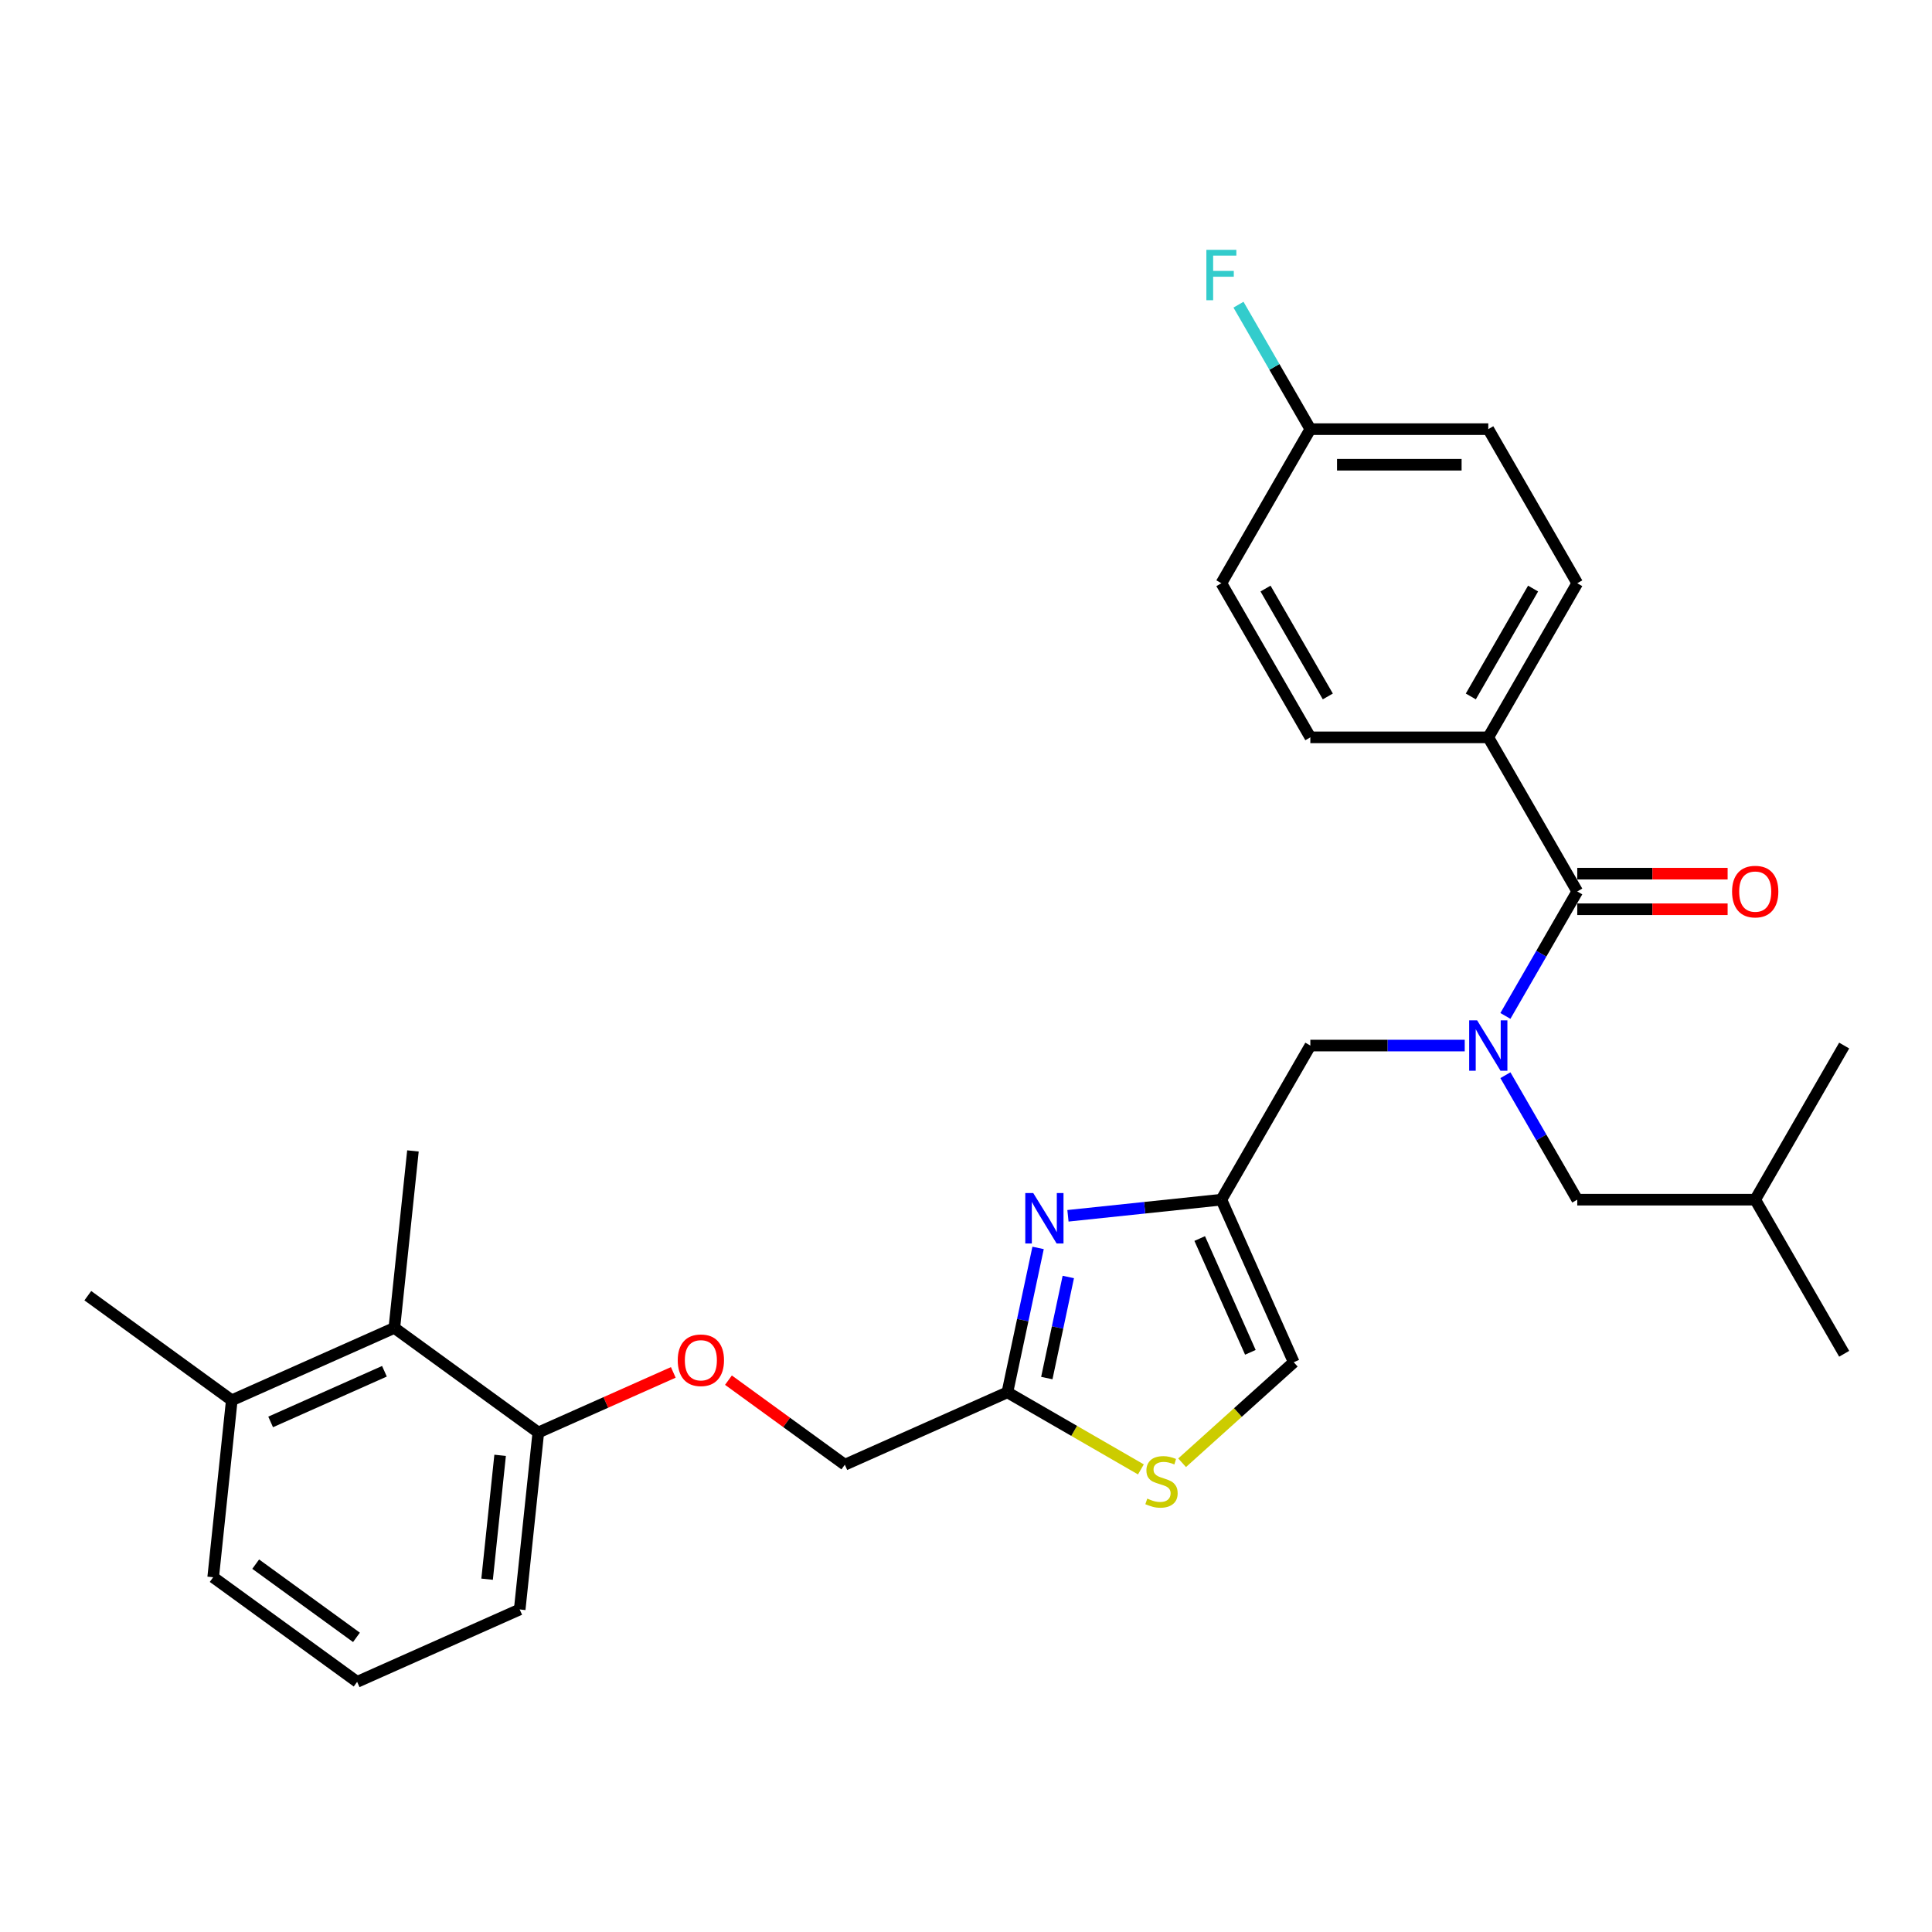 <?xml version='1.0' encoding='iso-8859-1'?>
<svg version='1.1' baseProfile='full'
              xmlns='http://www.w3.org/2000/svg'
                      xmlns:rdkit='http://www.rdkit.org/xml'
                      xmlns:xlink='http://www.w3.org/1999/xlink'
                  xml:space='preserve'
width='1000px' height='1000px' viewBox='0 0 1000 1000'>
<!-- END OF HEADER -->
<rect style='opacity:1.0;fill:#FFFFFF;stroke:none' width='1000' height='1000' x='0' y='0'> </rect>
<path class='bond-0' d='M 770.335,381.651 L 816.387,301.885' style='fill:none;fill-rule:evenodd;stroke:#000000;stroke-width:6px;stroke-linecap:butt;stroke-linejoin:miter;stroke-opacity:1' />
<path class='bond-0' d='M 761.29,360.476 L 793.526,304.64' style='fill:none;fill-rule:evenodd;stroke:#000000;stroke-width:6px;stroke-linecap:butt;stroke-linejoin:miter;stroke-opacity:1' />
<path class='bond-1' d='M 770.335,381.651 L 678.229,381.651' style='fill:none;fill-rule:evenodd;stroke:#000000;stroke-width:6px;stroke-linecap:butt;stroke-linejoin:miter;stroke-opacity:1' />
<path class='bond-2' d='M 770.335,381.651 L 816.387,461.417' style='fill:none;fill-rule:evenodd;stroke:#000000;stroke-width:6px;stroke-linecap:butt;stroke-linejoin:miter;stroke-opacity:1' />
<path class='bond-3' d='M 758.14,541.182 L 718.185,541.182' style='fill:none;fill-rule:evenodd;stroke:#0000FF;stroke-width:6px;stroke-linecap:butt;stroke-linejoin:miter;stroke-opacity:1' />
<path class='bond-3' d='M 718.185,541.182 L 678.229,541.182' style='fill:none;fill-rule:evenodd;stroke:#000000;stroke-width:6px;stroke-linecap:butt;stroke-linejoin:miter;stroke-opacity:1' />
<path class='bond-4' d='M 779.194,525.837 L 797.791,493.627' style='fill:none;fill-rule:evenodd;stroke:#0000FF;stroke-width:6px;stroke-linecap:butt;stroke-linejoin:miter;stroke-opacity:1' />
<path class='bond-4' d='M 797.791,493.627 L 816.387,461.417' style='fill:none;fill-rule:evenodd;stroke:#000000;stroke-width:6px;stroke-linecap:butt;stroke-linejoin:miter;stroke-opacity:1' />
<path class='bond-5' d='M 779.194,556.527 L 797.791,588.737' style='fill:none;fill-rule:evenodd;stroke:#0000FF;stroke-width:6px;stroke-linecap:butt;stroke-linejoin:miter;stroke-opacity:1' />
<path class='bond-5' d='M 797.791,588.737 L 816.387,620.948' style='fill:none;fill-rule:evenodd;stroke:#000000;stroke-width:6px;stroke-linecap:butt;stroke-linejoin:miter;stroke-opacity:1' />
<path class='bond-6' d='M 816.387,470.627 L 855.302,470.627' style='fill:none;fill-rule:evenodd;stroke:#000000;stroke-width:6px;stroke-linecap:butt;stroke-linejoin:miter;stroke-opacity:1' />
<path class='bond-6' d='M 855.302,470.627 L 894.216,470.627' style='fill:none;fill-rule:evenodd;stroke:#FF0000;stroke-width:6px;stroke-linecap:butt;stroke-linejoin:miter;stroke-opacity:1' />
<path class='bond-6' d='M 816.387,452.206 L 855.302,452.206' style='fill:none;fill-rule:evenodd;stroke:#000000;stroke-width:6px;stroke-linecap:butt;stroke-linejoin:miter;stroke-opacity:1' />
<path class='bond-6' d='M 855.302,452.206 L 894.216,452.206' style='fill:none;fill-rule:evenodd;stroke:#FF0000;stroke-width:6px;stroke-linecap:butt;stroke-linejoin:miter;stroke-opacity:1' />
<path class='bond-7' d='M 816.387,301.885 L 770.335,222.12' style='fill:none;fill-rule:evenodd;stroke:#000000;stroke-width:6px;stroke-linecap:butt;stroke-linejoin:miter;stroke-opacity:1' />
<path class='bond-8' d='M 678.229,381.651 L 632.177,301.885' style='fill:none;fill-rule:evenodd;stroke:#000000;stroke-width:6px;stroke-linecap:butt;stroke-linejoin:miter;stroke-opacity:1' />
<path class='bond-8' d='M 687.275,360.476 L 655.038,304.64' style='fill:none;fill-rule:evenodd;stroke:#000000;stroke-width:6px;stroke-linecap:butt;stroke-linejoin:miter;stroke-opacity:1' />
<path class='bond-9' d='M 816.387,620.948 L 908.493,620.948' style='fill:none;fill-rule:evenodd;stroke:#000000;stroke-width:6px;stroke-linecap:butt;stroke-linejoin:miter;stroke-opacity:1' />
<path class='bond-10' d='M 678.229,541.182 L 632.177,620.948' style='fill:none;fill-rule:evenodd;stroke:#000000;stroke-width:6px;stroke-linecap:butt;stroke-linejoin:miter;stroke-opacity:1' />
<path class='bond-11' d='M 908.493,620.948 L 954.545,700.713' style='fill:none;fill-rule:evenodd;stroke:#000000;stroke-width:6px;stroke-linecap:butt;stroke-linejoin:miter;stroke-opacity:1' />
<path class='bond-12' d='M 908.493,620.948 L 954.545,541.182' style='fill:none;fill-rule:evenodd;stroke:#000000;stroke-width:6px;stroke-linecap:butt;stroke-linejoin:miter;stroke-opacity:1' />
<path class='bond-13' d='M 377.045,714.365 L 407.165,736.248' style='fill:none;fill-rule:evenodd;stroke:#FF0000;stroke-width:6px;stroke-linecap:butt;stroke-linejoin:miter;stroke-opacity:1' />
<path class='bond-13' d='M 407.165,736.248 L 437.284,758.131' style='fill:none;fill-rule:evenodd;stroke:#000000;stroke-width:6px;stroke-linecap:butt;stroke-linejoin:miter;stroke-opacity:1' />
<path class='bond-14' d='M 348.493,710.349 L 313.56,725.902' style='fill:none;fill-rule:evenodd;stroke:#FF0000;stroke-width:6px;stroke-linecap:butt;stroke-linejoin:miter;stroke-opacity:1' />
<path class='bond-14' d='M 313.56,725.902 L 278.627,741.455' style='fill:none;fill-rule:evenodd;stroke:#000000;stroke-width:6px;stroke-linecap:butt;stroke-linejoin:miter;stroke-opacity:1' />
<path class='bond-15' d='M 437.284,758.131 L 521.426,720.668' style='fill:none;fill-rule:evenodd;stroke:#000000;stroke-width:6px;stroke-linecap:butt;stroke-linejoin:miter;stroke-opacity:1' />
<path class='bond-16' d='M 611.858,757.117 L 640.748,731.104' style='fill:none;fill-rule:evenodd;stroke:#CCCC00;stroke-width:6px;stroke-linecap:butt;stroke-linejoin:miter;stroke-opacity:1' />
<path class='bond-16' d='M 640.748,731.104 L 669.639,705.09' style='fill:none;fill-rule:evenodd;stroke:#000000;stroke-width:6px;stroke-linecap:butt;stroke-linejoin:miter;stroke-opacity:1' />
<path class='bond-17' d='M 590.526,760.563 L 555.976,740.615' style='fill:none;fill-rule:evenodd;stroke:#CCCC00;stroke-width:6px;stroke-linecap:butt;stroke-linejoin:miter;stroke-opacity:1' />
<path class='bond-17' d='M 555.976,740.615 L 521.426,720.668' style='fill:none;fill-rule:evenodd;stroke:#000000;stroke-width:6px;stroke-linecap:butt;stroke-linejoin:miter;stroke-opacity:1' />
<path class='bond-18' d='M 669.639,705.09 L 632.177,620.948' style='fill:none;fill-rule:evenodd;stroke:#000000;stroke-width:6px;stroke-linecap:butt;stroke-linejoin:miter;stroke-opacity:1' />
<path class='bond-18' d='M 647.191,699.961 L 620.968,641.062' style='fill:none;fill-rule:evenodd;stroke:#000000;stroke-width:6px;stroke-linecap:butt;stroke-linejoin:miter;stroke-opacity:1' />
<path class='bond-19' d='M 184.856,870.518 L 110.342,816.38' style='fill:none;fill-rule:evenodd;stroke:#000000;stroke-width:6px;stroke-linecap:butt;stroke-linejoin:miter;stroke-opacity:1' />
<path class='bond-19' d='M 184.507,847.495 L 132.347,809.598' style='fill:none;fill-rule:evenodd;stroke:#000000;stroke-width:6px;stroke-linecap:butt;stroke-linejoin:miter;stroke-opacity:1' />
<path class='bond-20' d='M 184.856,870.518 L 268.999,833.056' style='fill:none;fill-rule:evenodd;stroke:#000000;stroke-width:6px;stroke-linecap:butt;stroke-linejoin:miter;stroke-opacity:1' />
<path class='bond-21' d='M 110.342,816.38 L 119.969,724.779' style='fill:none;fill-rule:evenodd;stroke:#000000;stroke-width:6px;stroke-linecap:butt;stroke-linejoin:miter;stroke-opacity:1' />
<path class='bond-22' d='M 119.969,724.779 L 204.112,687.317' style='fill:none;fill-rule:evenodd;stroke:#000000;stroke-width:6px;stroke-linecap:butt;stroke-linejoin:miter;stroke-opacity:1' />
<path class='bond-22' d='M 140.083,735.989 L 198.983,709.765' style='fill:none;fill-rule:evenodd;stroke:#000000;stroke-width:6px;stroke-linecap:butt;stroke-linejoin:miter;stroke-opacity:1' />
<path class='bond-23' d='M 119.969,724.779 L 45.455,670.641' style='fill:none;fill-rule:evenodd;stroke:#000000;stroke-width:6px;stroke-linecap:butt;stroke-linejoin:miter;stroke-opacity:1' />
<path class='bond-24' d='M 204.112,687.317 L 278.627,741.455' style='fill:none;fill-rule:evenodd;stroke:#000000;stroke-width:6px;stroke-linecap:butt;stroke-linejoin:miter;stroke-opacity:1' />
<path class='bond-25' d='M 204.112,687.317 L 213.739,595.716' style='fill:none;fill-rule:evenodd;stroke:#000000;stroke-width:6px;stroke-linecap:butt;stroke-linejoin:miter;stroke-opacity:1' />
<path class='bond-26' d='M 278.627,741.455 L 268.999,833.056' style='fill:none;fill-rule:evenodd;stroke:#000000;stroke-width:6px;stroke-linecap:butt;stroke-linejoin:miter;stroke-opacity:1' />
<path class='bond-26' d='M 258.862,753.27 L 252.123,817.39' style='fill:none;fill-rule:evenodd;stroke:#000000;stroke-width:6px;stroke-linecap:butt;stroke-linejoin:miter;stroke-opacity:1' />
<path class='bond-27' d='M 632.177,620.948 L 592.474,625.121' style='fill:none;fill-rule:evenodd;stroke:#000000;stroke-width:6px;stroke-linecap:butt;stroke-linejoin:miter;stroke-opacity:1' />
<path class='bond-27' d='M 592.474,625.121 L 552.771,629.294' style='fill:none;fill-rule:evenodd;stroke:#0000FF;stroke-width:6px;stroke-linecap:butt;stroke-linejoin:miter;stroke-opacity:1' />
<path class='bond-28' d='M 537.314,645.92 L 529.37,683.294' style='fill:none;fill-rule:evenodd;stroke:#0000FF;stroke-width:6px;stroke-linecap:butt;stroke-linejoin:miter;stroke-opacity:1' />
<path class='bond-28' d='M 529.37,683.294 L 521.426,720.668' style='fill:none;fill-rule:evenodd;stroke:#000000;stroke-width:6px;stroke-linecap:butt;stroke-linejoin:miter;stroke-opacity:1' />
<path class='bond-28' d='M 552.95,660.962 L 547.389,687.124' style='fill:none;fill-rule:evenodd;stroke:#0000FF;stroke-width:6px;stroke-linecap:butt;stroke-linejoin:miter;stroke-opacity:1' />
<path class='bond-28' d='M 547.389,687.124 L 541.828,713.286' style='fill:none;fill-rule:evenodd;stroke:#000000;stroke-width:6px;stroke-linecap:butt;stroke-linejoin:miter;stroke-opacity:1' />
<path class='bond-29' d='M 678.229,222.12 L 632.177,301.885' style='fill:none;fill-rule:evenodd;stroke:#000000;stroke-width:6px;stroke-linecap:butt;stroke-linejoin:miter;stroke-opacity:1' />
<path class='bond-30' d='M 678.229,222.12 L 659.633,189.909' style='fill:none;fill-rule:evenodd;stroke:#000000;stroke-width:6px;stroke-linecap:butt;stroke-linejoin:miter;stroke-opacity:1' />
<path class='bond-30' d='M 659.633,189.909 L 641.036,157.699' style='fill:none;fill-rule:evenodd;stroke:#33CCCC;stroke-width:6px;stroke-linecap:butt;stroke-linejoin:miter;stroke-opacity:1' />
<path class='bond-31' d='M 678.229,222.12 L 770.335,222.12' style='fill:none;fill-rule:evenodd;stroke:#000000;stroke-width:6px;stroke-linecap:butt;stroke-linejoin:miter;stroke-opacity:1' />
<path class='bond-31' d='M 692.045,240.541 L 756.519,240.541' style='fill:none;fill-rule:evenodd;stroke:#000000;stroke-width:6px;stroke-linecap:butt;stroke-linejoin:miter;stroke-opacity:1' />
<path  class='atom-1' d='M 764.569 528.14
L 773.116 541.956
Q 773.964 543.319, 775.327 545.787
Q 776.69 548.256, 776.764 548.403
L 776.764 528.14
L 780.227 528.14
L 780.227 554.224
L 776.653 554.224
L 767.479 539.119
Q 766.411 537.351, 765.269 535.324
Q 764.164 533.298, 763.832 532.672
L 763.832 554.224
L 760.443 554.224
L 760.443 528.14
L 764.569 528.14
' fill='#0000FF'/>
<path  class='atom-3' d='M 896.519 461.49
Q 896.519 455.227, 899.614 451.727
Q 902.709 448.227, 908.493 448.227
Q 914.277 448.227, 917.372 451.727
Q 920.466 455.227, 920.466 461.49
Q 920.466 467.827, 917.335 471.438
Q 914.203 475.011, 908.493 475.011
Q 902.745 475.011, 899.614 471.438
Q 896.519 467.864, 896.519 461.49
M 908.493 472.064
Q 912.472 472.064, 914.609 469.411
Q 916.782 466.722, 916.782 461.49
Q 916.782 456.369, 914.609 453.79
Q 912.472 451.174, 908.493 451.174
Q 904.514 451.174, 902.34 453.753
Q 900.203 456.332, 900.203 461.49
Q 900.203 466.759, 902.34 469.411
Q 904.514 472.064, 908.493 472.064
' fill='#FF0000'/>
<path  class='atom-9' d='M 350.795 704.066
Q 350.795 697.803, 353.89 694.303
Q 356.985 690.803, 362.769 690.803
Q 368.553 690.803, 371.648 694.303
Q 374.743 697.803, 374.743 704.066
Q 374.743 710.403, 371.611 714.013
Q 368.479 717.587, 362.769 717.587
Q 357.022 717.587, 353.89 714.013
Q 350.795 710.44, 350.795 704.066
M 362.769 714.64
Q 366.748 714.64, 368.885 711.987
Q 371.058 709.298, 371.058 704.066
Q 371.058 698.945, 368.885 696.366
Q 366.748 693.75, 362.769 693.75
Q 358.79 693.75, 356.616 696.329
Q 354.479 698.908, 354.479 704.066
Q 354.479 709.335, 356.616 711.987
Q 358.79 714.64, 362.769 714.64
' fill='#FF0000'/>
<path  class='atom-11' d='M 593.823 775.673
Q 594.118 775.784, 595.334 776.3
Q 596.55 776.815, 597.876 777.147
Q 599.239 777.442, 600.565 777.442
Q 603.034 777.442, 604.471 776.263
Q 605.908 775.047, 605.908 772.947
Q 605.908 771.51, 605.171 770.626
Q 604.471 769.742, 603.365 769.263
Q 602.26 768.784, 600.418 768.231
Q 598.097 767.531, 596.697 766.868
Q 595.334 766.205, 594.339 764.805
Q 593.381 763.405, 593.381 761.047
Q 593.381 757.768, 595.592 755.742
Q 597.839 753.715, 602.26 753.715
Q 605.281 753.715, 608.708 755.152
L 607.86 757.989
Q 604.729 756.7, 602.371 756.7
Q 599.829 756.7, 598.429 757.768
Q 597.029 758.8, 597.065 760.605
Q 597.065 762.005, 597.765 762.852
Q 598.502 763.7, 599.534 764.179
Q 600.602 764.657, 602.371 765.21
Q 604.729 765.947, 606.129 766.684
Q 607.529 767.421, 608.523 768.931
Q 609.555 770.405, 609.555 772.947
Q 609.555 776.557, 607.123 778.51
Q 604.729 780.426, 600.713 780.426
Q 598.392 780.426, 596.623 779.91
Q 594.892 779.431, 592.829 778.584
L 593.823 775.673
' fill='#CCCC00'/>
<path  class='atom-22' d='M 534.81 617.533
L 543.358 631.349
Q 544.205 632.712, 545.568 635.181
Q 546.931 637.649, 547.005 637.796
L 547.005 617.533
L 550.468 617.533
L 550.468 643.617
L 546.894 643.617
L 537.721 628.512
Q 536.652 626.744, 535.51 624.717
Q 534.405 622.691, 534.073 622.065
L 534.073 643.617
L 530.684 643.617
L 530.684 617.533
L 534.81 617.533
' fill='#0000FF'/>
<path  class='atom-29' d='M 624.421 129.312
L 639.932 129.312
L 639.932 132.296
L 627.921 132.296
L 627.921 140.217
L 638.606 140.217
L 638.606 143.238
L 627.921 143.238
L 627.921 155.396
L 624.421 155.396
L 624.421 129.312
' fill='#33CCCC'/>
</svg>
